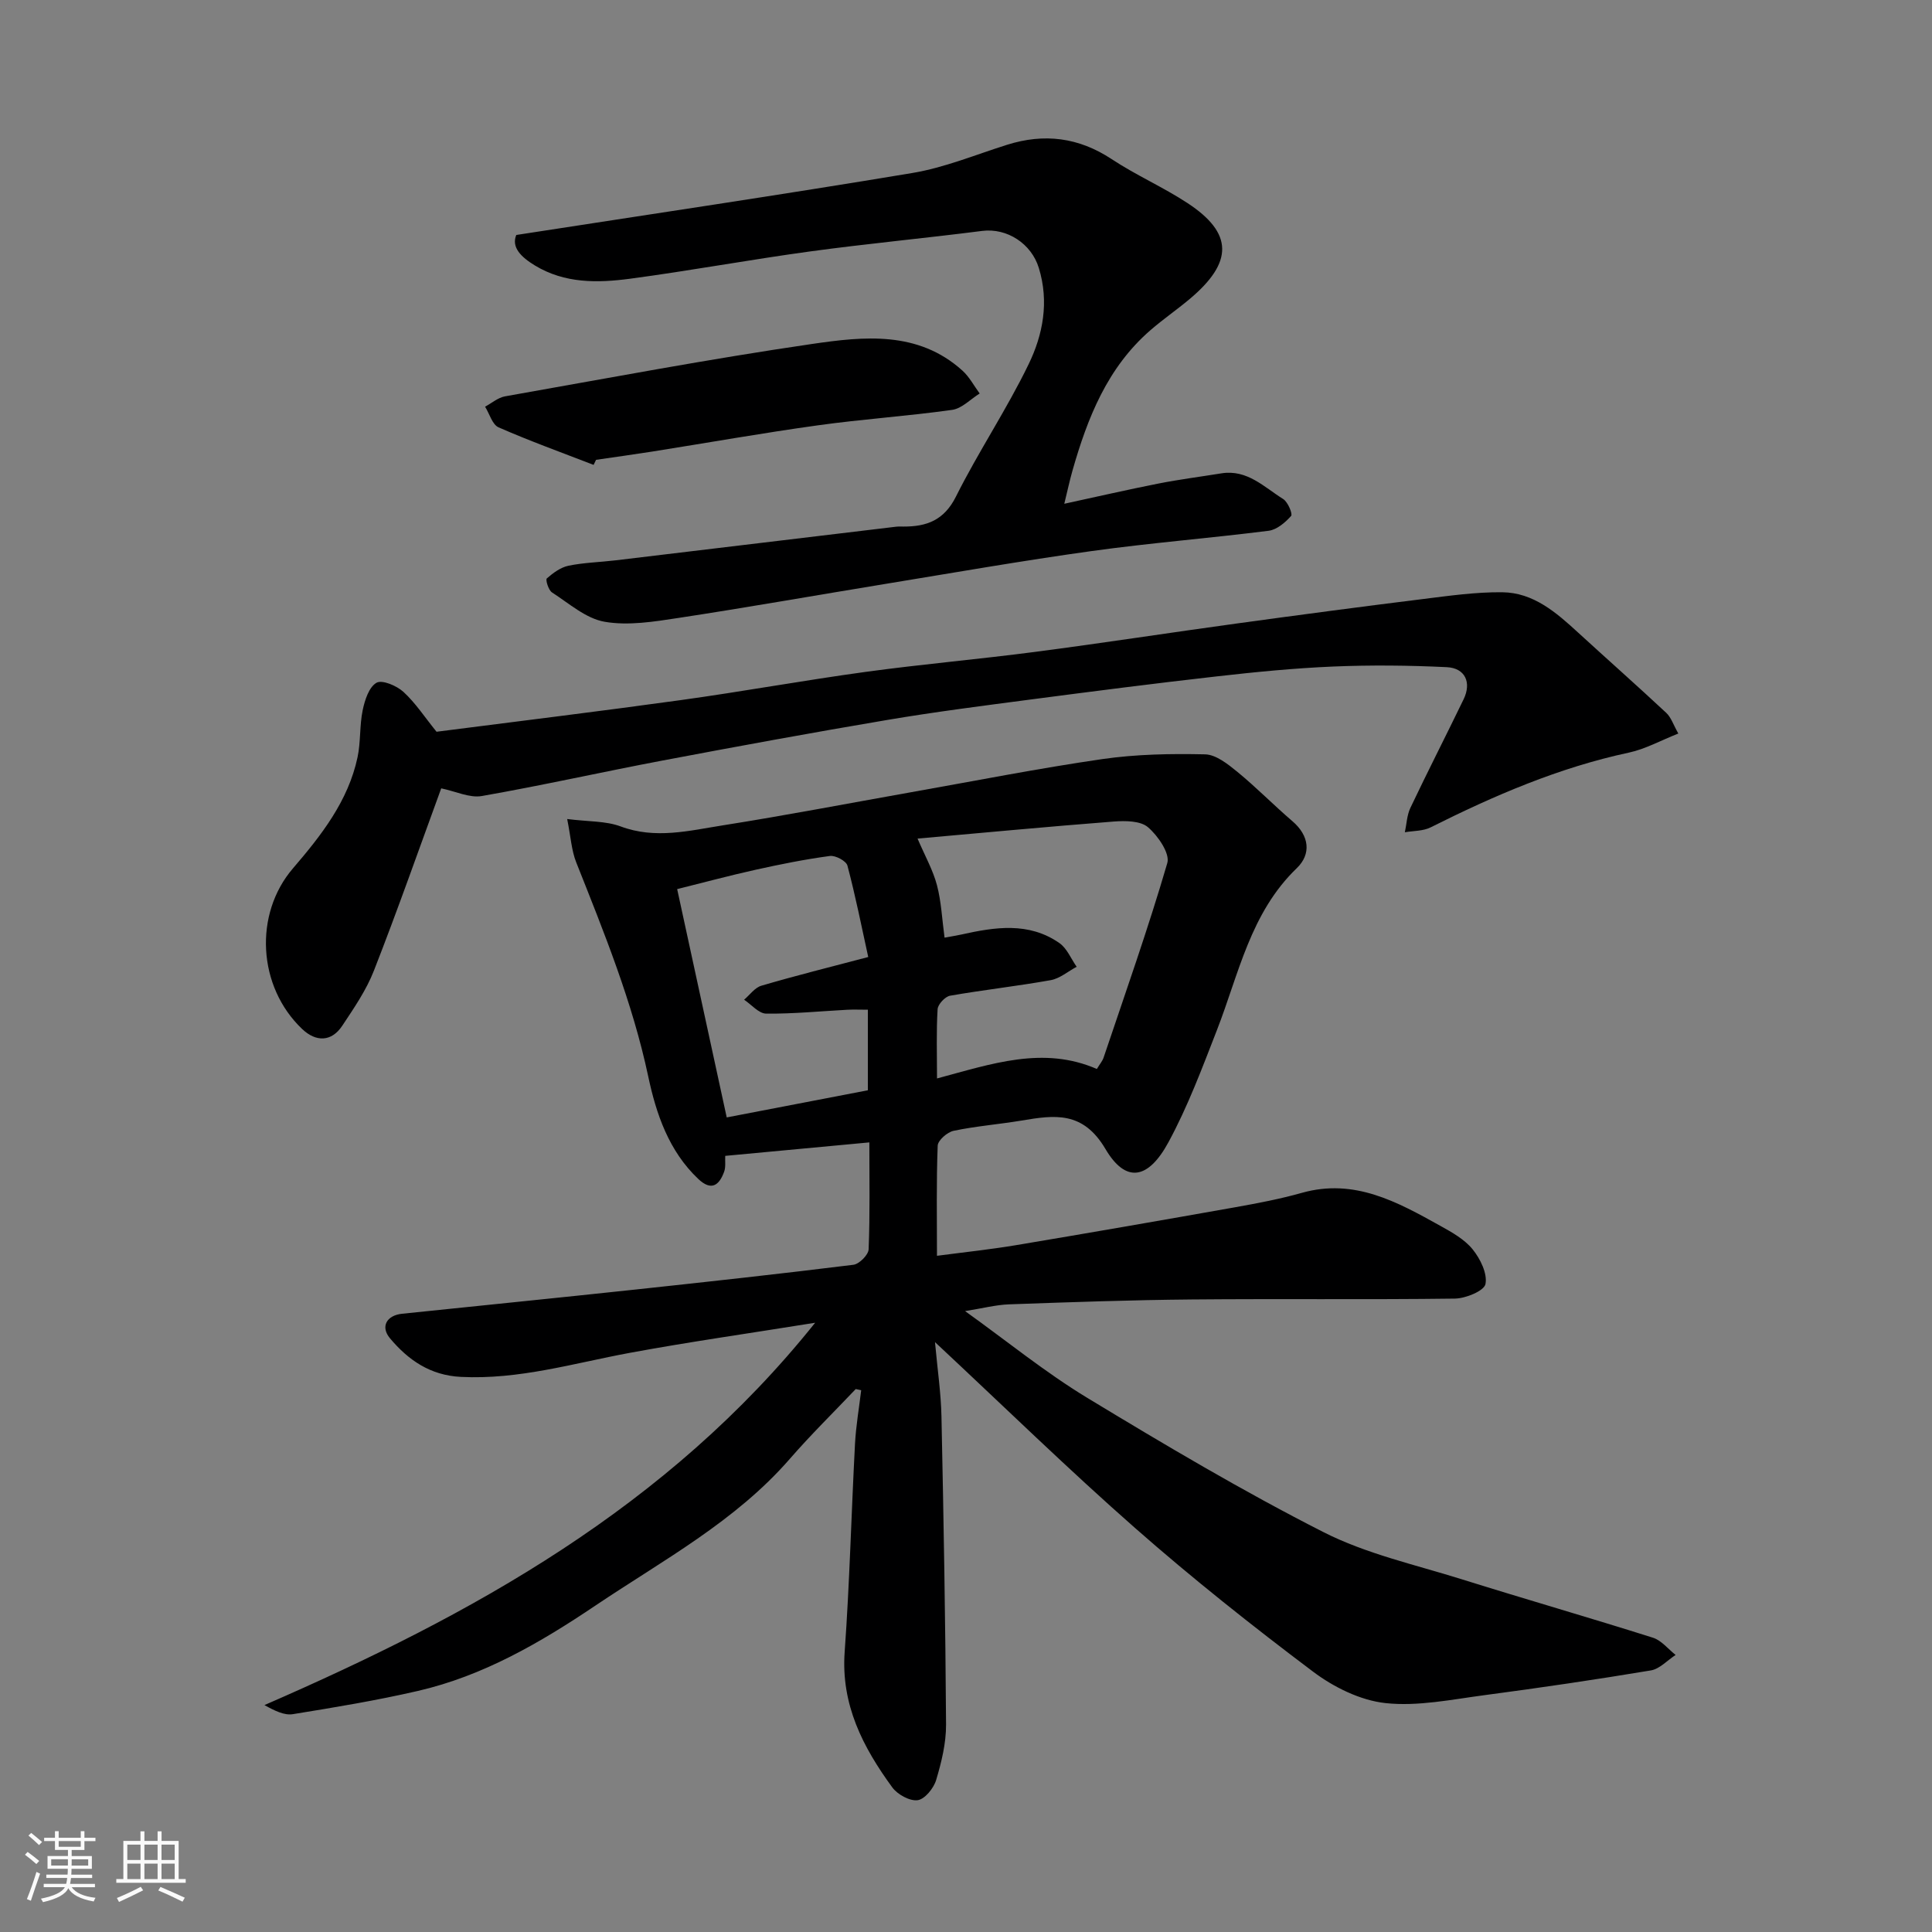 <svg enable-background="new 0 0 400 400" viewBox="0 0 400 400" xmlns="http://www.w3.org/2000/svg"><rect x="0" y="0" width="400" height="400" fill="#808080" stroke="none"/><path d="m5.17 384 .55-.58c.85.61 1.65 1.24 2.4 1.87l-.59.64c-.83-.73-1.62-1.38-2.36-1.93m1.22 9.53-.82-.34c.71-1.76 1.37-3.64 1.98-5.63.24.13.5.25.76.36-.6 1.67-1.24 3.54-1.92 5.61m-.5-13.5.57-.54c.56.44 1.31 1.06 2.26 1.87l-.64.64c-.68-.66-1.41-1.32-2.19-1.97m3.25.46h2.24v-1.36h.77v1.36h4.57v-1.36h.76v1.36h2.28v.69h-2.28v1.84h-2.64v1.26h4.18v2.64h-4.21c0 .45-.02.86-.05 1.21h4.32v.69h-4.38c-.04.34-.1.75-.19 1.22h5.15v.69h-4.82c.87 1.19 2.51 1.92 4.93 2.19-.17.31-.3.57-.37.76-2.77-.49-4.52-1.41-5.26-2.76-.56 1.26-2.3 2.23-5.24 2.9-.12-.24-.26-.48-.43-.72 2.73-.55 4.38-1.34 4.96-2.38h-4.38v-.69h4.65c.1-.38.17-.79.21-1.22h-4.32v-.69h4.4c.03-.34.05-.75.05-1.21h-4.2v-2.64h4.23v-1.26h-2.69v-1.84h-2.24zm1.46 4.46v1.29h3.45c.01-.4.02-.57.01-.53v-.32-.45h-3.46zm1.55-2.59h4.57v-1.19h-4.57zm6.11 2.59h-3.42v.77c-.01.19-.01.37-.02.53h3.44z" fill="#fafafa"/><path d="m32.63 379.16h.82v1.98h3.54v7.89h1.46v.78h-14.37v-.78h1.46v-7.89h3.54v-1.98h.82v1.98h2.73zm-3.49 11.48.5.73c-1.61.82-3.28 1.63-5 2.41-.13-.27-.28-.55-.44-.82 1.75-.72 3.4-1.49 4.94-2.32m-2.78-5.55h2.73v-3.18h-2.73zm0 3.95h2.73v-3.2h-2.73zm3.54-3.95h2.73v-3.18h-2.73zm0 3.95h2.73v-3.2h-2.73zm7.89 4.68c-1.84-.92-3.51-1.7-5.02-2.32l.45-.73c1.89.8 3.57 1.55 5.04 2.23zm-1.62-11.81h-2.73v3.18h2.73zm-2.73 7.13h2.73v-3.2h-2.73z" fill="#fafafa"/><g fill="#000001"><path d="m177.17 287.59c-4.55 4.79-9.28 9.43-13.61 14.41-11.31 13.01-26.31 21.02-40.32 30.44-11.43 7.69-23.2 14.53-36.72 17.65-8.55 1.97-17.23 3.41-25.89 4.81-1.74.28-3.69-.66-5.88-1.88 43.03-18.72 83.42-40.9 114.02-79.16-13.66 2.2-26.09 3.96-38.42 6.24-11.59 2.15-22.93 5.58-34.94 4.97-6.33-.32-10.87-3.47-14.66-7.98-2.02-2.4-.72-4.75 2.48-5.09 16.16-1.68 32.33-3.3 48.48-5.03 15-1.61 30-3.25 44.97-5.11 1.22-.15 3.11-2.05 3.16-3.2.29-7.31.15-14.63.15-22.14-10.02.94-19.75 1.85-29.84 2.79-.06 1.11.14 2.31-.23 3.3-1.04 2.84-2.66 4.02-5.35 1.48-6.11-5.78-8.72-13.49-10.36-21.22-3.27-15.4-9.15-29.82-14.91-44.33-.98-2.47-1.13-5.26-1.87-8.97 4.39.56 7.97.38 11.06 1.53 7.19 2.69 14.19.88 21.16-.22 13.05-2.06 26.03-4.56 39.04-6.87 13.17-2.33 26.31-4.93 39.54-6.85 7-1.01 14.19-1.14 21.27-.98 2.25.05 4.69 2 6.63 3.58 3.96 3.24 7.55 6.92 11.44 10.25 3.56 3.04 3.92 6.84.92 9.73-9.62 9.26-11.99 21.85-16.53 33.51-3.06 7.86-6.03 15.83-10.03 23.21-4.21 7.79-8.86 8.54-13.05 1.44-4.67-7.92-10.52-7.05-17.38-5.9-4.68.78-9.43 1.15-14.06 2.12-1.31.27-3.25 1.97-3.3 3.07-.29 7.46-.15 14.93-.15 22.81 5.77-.76 11.09-1.32 16.35-2.2 15.12-2.53 30.23-5.16 45.33-7.84 4.65-.83 9.31-1.71 13.85-2.99 10.89-3.08 19.79 1.88 28.69 6.83 2.41 1.34 5.01 2.79 6.69 4.87 1.58 1.95 3.08 5 2.65 7.18-.28 1.41-4.08 2.98-6.33 3.01-18.16.24-36.33.01-54.49.18-12.6.11-25.2.56-37.8 1.01-2.75.1-5.48.82-9.12 1.4 8.69 6.23 16.62 12.7 25.28 17.95 16.04 9.72 32.21 19.32 48.92 27.81 8.88 4.51 18.95 6.73 28.56 9.74 13.19 4.13 26.47 7.95 39.65 12.12 1.77.56 3.15 2.35 4.7 3.57-1.7 1.1-3.29 2.89-5.12 3.2-11.44 1.91-22.92 3.6-34.42 5.12-6.82.9-13.81 2.37-20.52 1.65-5.2-.56-10.71-3.28-14.99-6.5-12.57-9.46-24.93-19.26-36.74-29.64-13.89-12.2-27.13-25.14-41.55-38.6.52 5.73 1.24 10.56 1.34 15.39.45 21.26.82 42.53.95 63.79.02 3.84-.94 7.77-2.05 11.48-.51 1.71-2.35 3.98-3.83 4.18-1.64.22-4.18-1.18-5.26-2.66-6.07-8.31-10.64-17.12-9.85-28.05 1.03-14.34 1.38-28.73 2.14-43.09.2-3.71.84-7.39 1.28-11.08-.35-.08-.74-.16-1.13-.24zm49.92-66.27c.61-1.01 1.16-1.64 1.4-2.36 4.51-13.39 9.23-26.73 13.19-40.28.58-2-1.95-5.66-4.01-7.42-1.57-1.34-4.7-1.35-7.08-1.17-13.67 1.06-27.33 2.35-40.62 3.53 1.55 3.63 3.2 6.53 4.02 9.66.9 3.42 1.05 7.04 1.57 10.85 1.23-.23 2.35-.4 3.45-.64 6.96-1.55 13.96-2.66 20.31 1.75 1.58 1.09 2.42 3.25 3.59 4.92-1.78.95-3.48 2.43-5.37 2.77-6.91 1.24-13.91 2.01-20.83 3.22-1.03.18-2.53 1.78-2.59 2.8-.28 4.6-.12 9.23-.12 14.33 11.29-3.01 21.98-6.79 33.09-1.96zm-47.33-23.18c-1.39-6.33-2.65-12.69-4.31-18.93-.26-.96-2.48-2.15-3.63-1.99-5.15.69-10.27 1.72-15.36 2.85-5.42 1.2-10.79 2.65-16.26 4.01 3.51 16.18 6.85 31.55 10.26 47.27 10.18-1.96 19.86-3.82 29.22-5.62 0-5.94 0-11.22 0-16.68-1.63 0-2.95-.06-4.27.01-5.6.3-11.2.86-16.79.8-1.53-.02-3.04-1.87-4.56-2.88 1.18-1 2.22-2.51 3.58-2.9 7-2.06 14.07-3.82 22.12-5.94z"/><path d="m91.35 163.22c-4.66 12.74-9.07 25.32-13.93 37.73-1.58 4.05-4.13 7.76-6.56 11.42-2.21 3.33-5.4 3.43-8.31.67-9.24-8.79-10-23.81-1.91-33.24 5.86-6.83 11.46-13.94 13.39-23.04.67-3.17.4-6.55 1.06-9.72.43-2.08 1.3-4.79 2.86-5.68 1.17-.67 4.18.61 5.58 1.89 2.5 2.29 4.4 5.23 6.85 8.25 16.57-2.13 33.58-4.2 50.56-6.55 12.78-1.77 25.48-4.09 38.26-5.84 11.69-1.6 23.45-2.62 35.15-4.15 13.94-1.82 27.83-3.97 41.76-5.88 12.81-1.76 25.62-3.46 38.45-5.05 5.47-.68 10.99-1.47 16.48-1.41 6.43.07 11.14 4.17 15.65 8.31 6.08 5.57 12.26 11.03 18.29 16.66 1.01.94 1.47 2.47 2.5 4.28-3.65 1.44-6.83 3.22-10.24 3.95-14.48 3.1-27.9 8.89-41.05 15.48-1.56.78-3.54.7-5.33 1.01.37-1.69.42-3.53 1.15-5.06 3.58-7.54 7.39-14.97 11.02-22.48 1.67-3.46.33-6.45-3.48-6.64-7.84-.38-15.72-.46-23.56-.13-8.04.34-16.08 1.13-24.08 2.04-12.85 1.45-25.67 3.1-38.49 4.78-9.89 1.3-19.79 2.56-29.62 4.22-15.59 2.63-31.14 5.49-46.68 8.43-12.47 2.36-24.87 5.15-37.37 7.34-2.52.44-5.36-.96-8.4-1.59z"/><path d="m106.89 48.65c28.04-4.34 55.05-8.34 81.98-12.83 6.68-1.11 13.11-3.79 19.62-5.84 7.72-2.43 14.83-1.55 21.69 2.98 5.02 3.32 10.63 5.77 15.67 9.08 9.49 6.22 9.54 12.26.42 19.9-2.63 2.2-5.47 4.16-8.07 6.41-8.92 7.72-13.04 18.15-16.16 29.1-.58 2.04-1.02 4.11-1.69 6.85 6.6-1.43 13.04-2.91 19.51-4.19 4.31-.85 8.69-1.41 13.03-2.11 5.34-.85 8.84 2.86 12.78 5.32.97.61 2 3.09 1.64 3.5-1.21 1.36-2.95 2.85-4.65 3.07-12.2 1.54-24.47 2.51-36.64 4.2-14.39 2-28.71 4.51-43.05 6.86-14.18 2.32-28.32 4.83-42.52 6.99-5.04.77-10.37 1.64-15.27.79-3.88-.67-7.38-3.81-10.9-6.08-.73-.47-1.37-2.63-1.07-2.89 1.29-1.13 2.85-2.29 4.48-2.63 3.2-.66 6.52-.73 9.77-1.12 19.35-2.31 38.71-4.65 58.06-6.96.49-.06 1-.03 1.5-.03 4.83.02 8.45-1.29 10.91-6.23 4.65-9.3 10.49-18 15.02-27.35 2.99-6.15 4.29-12.95 2.12-19.99-1.53-4.98-6.54-8.3-11.73-7.64-11.87 1.52-23.79 2.63-35.64 4.25-12.45 1.7-24.83 3.99-37.28 5.65-6.71.89-13.5 1-19.68-2.75-2.86-1.74-4.91-3.76-3.85-6.31z"/><path d="m122.9 96.25c-6.58-2.55-13.22-4.94-19.67-7.77-1.31-.57-1.88-2.81-2.8-4.28 1.37-.73 2.67-1.88 4.13-2.14 21.16-3.74 42.28-7.74 63.53-10.84 10.73-1.57 21.98-2.79 31.17 5.51 1.44 1.3 2.39 3.14 3.57 4.74-1.89 1.17-3.68 3.11-5.7 3.39-9.24 1.3-18.57 1.91-27.8 3.2-11.46 1.59-22.86 3.62-34.28 5.43-3.87.61-7.76 1.14-11.64 1.71-.18.35-.34.7-.51 1.05z"/></g></svg>